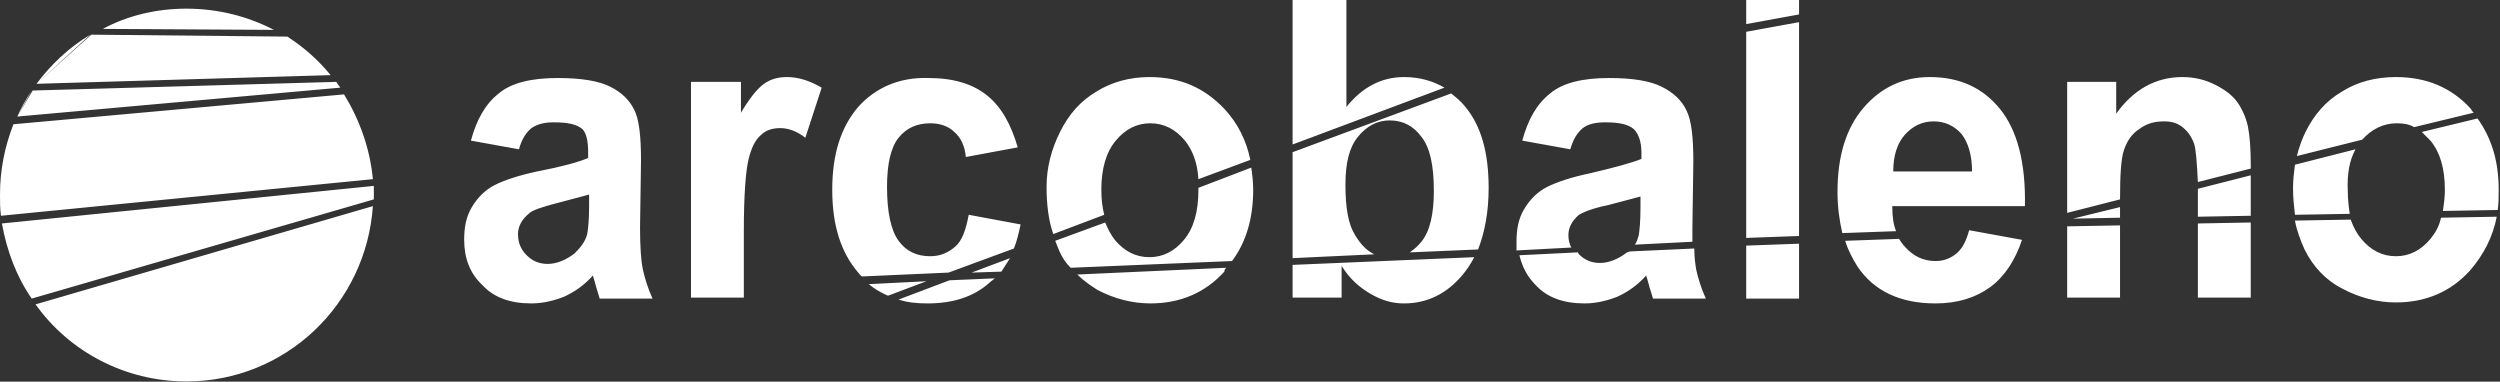 <?xml version="1.0" encoding="UTF-8"?> <svg xmlns="http://www.w3.org/2000/svg" width="131" height="20" viewBox="0 0 131 20" fill="none"><rect x="0" y="0" width="131" height="20" fill="#333333" stroke="none"/> <path fill-rule="evenodd" clip-rule="evenodd" d="M14.352 1.565C12.992 0.858 11.431 0.454 9.769 0.454C8.208 0.454 6.698 0.808 5.388 1.514L14.352 1.565ZM1.914 4.391L17.323 3.937C16.669 3.129 15.913 2.473 15.057 1.918L4.784 1.817L1.914 4.391ZM0.906 6.107L17.827 4.593C17.776 4.492 17.676 4.391 17.625 4.29L1.712 4.744L0.906 6.107ZM0.705 6.511L18.028 4.946C18.834 6.259 19.388 7.773 19.539 9.388L0.05 11.306C1.15186e-06 10.953 0 10.549 0 10.195C0 8.883 0.252 7.672 0.705 6.511ZM1.662 15.646L19.589 10.448C19.589 10.347 19.589 10.296 19.589 10.195C19.589 10.044 19.589 9.893 19.589 9.741L0.101 11.71C0.353 13.123 0.856 14.486 1.662 15.646ZM1.863 15.949C3.626 18.422 6.547 19.987 9.769 19.987C14.956 19.987 19.186 15.949 19.539 10.801L1.863 15.949ZM0.906 6.107C1.108 5.653 1.36 5.199 1.662 4.744L0.906 6.107ZM1.914 4.391C2.669 3.382 3.626 2.473 4.734 1.817L1.914 4.391ZM28.15 8.984C27.193 9.186 26.438 9.438 25.934 9.691C25.431 9.943 25.028 10.347 24.726 10.851C24.424 11.356 24.323 11.912 24.323 12.568C24.323 13.527 24.625 14.334 25.28 14.94C25.884 15.596 26.74 15.899 27.848 15.899C28.452 15.899 29.057 15.747 29.56 15.546C30.114 15.293 30.618 14.94 31.071 14.435C31.071 14.486 31.121 14.586 31.172 14.788C31.272 15.192 31.373 15.444 31.424 15.646H34.193C33.941 15.091 33.79 14.586 33.69 14.132C33.589 13.678 33.538 12.921 33.538 11.912L33.589 8.429C33.589 7.117 33.488 6.259 33.236 5.754C32.985 5.249 32.582 4.845 31.977 4.543C31.373 4.24 30.467 4.088 29.208 4.088C27.848 4.088 26.791 4.341 26.136 4.896C25.431 5.451 24.978 6.259 24.675 7.369L27.193 7.823C27.344 7.268 27.596 6.915 27.848 6.713C28.15 6.511 28.503 6.41 29.006 6.41C29.762 6.41 30.215 6.511 30.517 6.763C30.718 6.965 30.819 7.369 30.819 7.975V8.277C30.366 8.479 29.459 8.732 28.15 8.984ZM29.157 10.65C29.913 10.448 30.517 10.296 30.869 10.195V10.801C30.869 11.508 30.819 12.012 30.769 12.265C30.668 12.668 30.416 12.971 30.114 13.274C29.661 13.627 29.157 13.829 28.704 13.829C28.251 13.829 27.898 13.678 27.596 13.375C27.294 13.072 27.143 12.719 27.143 12.265C27.143 11.861 27.344 11.508 27.697 11.205C27.898 11.003 28.402 10.851 29.157 10.65ZM36.208 4.29V15.596H38.977V12.113C38.977 10.195 39.078 8.934 39.229 8.328C39.38 7.722 39.581 7.318 39.884 7.066C40.135 6.814 40.488 6.713 40.891 6.713C41.294 6.713 41.747 6.864 42.2 7.218L43.056 4.593C42.452 4.24 41.848 4.038 41.243 4.038C40.79 4.038 40.387 4.139 40.035 4.391C39.682 4.643 39.279 5.148 38.826 5.905V4.29H36.208V4.29ZM44.97 5.602C44.063 6.662 43.61 8.076 43.61 9.943C43.61 11.81 44.063 13.224 44.97 14.284C45.02 14.334 45.071 14.435 45.171 14.486L49.703 14.284L53.128 13.022C53.279 12.668 53.38 12.214 53.48 11.76L50.761 11.255C50.61 12.063 50.408 12.618 50.056 12.921C49.703 13.224 49.301 13.426 48.747 13.426C48.042 13.426 47.488 13.173 47.085 12.618C46.682 12.063 46.48 11.104 46.48 9.792C46.48 8.58 46.682 7.722 47.085 7.218C47.488 6.713 48.042 6.46 48.747 6.46C49.25 6.46 49.703 6.612 50.006 6.915C50.358 7.218 50.559 7.672 50.61 8.227L53.329 7.722C52.977 6.511 52.473 5.602 51.718 4.997C50.962 4.391 49.955 4.088 48.646 4.088C47.135 4.038 45.876 4.593 44.97 5.602ZM49.754 14.687L47.085 15.697C47.538 15.848 48.042 15.899 48.596 15.899C49.955 15.899 51.013 15.546 51.819 14.839C51.919 14.738 52.02 14.687 52.121 14.586L49.754 14.687ZM48.545 14.738L45.524 14.889C45.826 15.142 46.178 15.344 46.531 15.495L48.545 14.738ZM52.926 13.527L50.912 14.284L52.473 14.233C52.624 13.981 52.775 13.779 52.926 13.527ZM62.797 9.943C62.797 11.104 62.545 11.962 62.041 12.568C61.538 13.173 60.933 13.476 60.228 13.476C59.523 13.476 58.919 13.173 58.415 12.568C58.214 12.315 58.063 12.012 57.912 11.659L55.293 12.618C55.344 12.77 55.444 12.971 55.495 13.123C55.646 13.476 55.847 13.779 56.099 14.031L64.559 13.678C65.314 12.668 65.667 11.407 65.667 9.943C65.667 9.539 65.617 9.135 65.566 8.782L62.797 9.842C62.797 9.842 62.797 9.893 62.797 9.943ZM60.228 4.038C59.221 4.038 58.264 4.29 57.459 4.795C56.602 5.3 55.998 6.006 55.545 6.915C55.092 7.823 54.84 8.782 54.84 9.792C54.84 10.7 54.941 11.558 55.193 12.265L57.861 11.255C57.761 10.851 57.71 10.448 57.71 9.943C57.71 8.833 57.962 7.975 58.466 7.369C58.969 6.763 59.574 6.46 60.279 6.46C60.984 6.46 61.588 6.763 62.092 7.369C62.494 7.874 62.746 8.53 62.797 9.388L65.516 8.378C65.314 7.369 64.861 6.46 64.156 5.703C63.099 4.593 61.84 4.038 60.228 4.038ZM64.257 14.031L56.451 14.385C56.754 14.687 57.106 14.94 57.509 15.192C58.365 15.646 59.322 15.899 60.279 15.899C61.84 15.899 63.149 15.344 64.156 14.233C64.156 14.132 64.207 14.082 64.257 14.031ZM67.732 7.975V13.527L72.012 13.325C71.609 13.123 71.307 12.82 71.005 12.315C70.652 11.76 70.501 10.902 70.501 9.691C70.501 8.53 70.703 7.722 71.156 7.167C71.609 6.612 72.163 6.309 72.818 6.309C73.523 6.309 74.077 6.612 74.48 7.167C74.933 7.722 75.134 8.681 75.134 9.994C75.134 11.205 74.933 12.113 74.48 12.668C74.278 12.921 74.077 13.072 73.875 13.224L77.451 13.072C77.803 12.164 78.005 11.104 78.005 9.842C78.005 7.975 77.602 6.561 76.746 5.552C76.544 5.3 76.293 5.098 76.041 4.896L67.732 7.975ZM77.249 13.476L67.732 13.88V15.596H70.3V13.93C70.703 14.586 71.206 15.041 71.811 15.394C72.415 15.747 72.969 15.899 73.573 15.899C74.782 15.899 75.839 15.394 76.695 14.334C76.897 14.082 77.098 13.779 77.249 13.476ZM67.732 0V7.571L75.688 4.593C75.084 4.24 74.379 4.038 73.573 4.038C72.415 4.038 71.408 4.543 70.552 5.602V0H67.732ZM87.069 4.543C86.465 4.24 85.558 4.088 84.299 4.088C82.94 4.088 81.882 4.341 81.228 4.896C80.523 5.451 80.069 6.259 79.767 7.369L82.285 7.823C82.436 7.268 82.688 6.915 82.94 6.713C83.192 6.511 83.594 6.41 84.098 6.41C84.853 6.41 85.307 6.511 85.609 6.763C85.861 7.016 86.012 7.419 86.012 8.025V8.328C85.508 8.53 84.602 8.782 83.292 9.085C82.335 9.287 81.58 9.539 81.076 9.792C80.573 10.044 80.17 10.448 79.868 10.953C79.566 11.457 79.465 12.012 79.465 12.668C79.465 12.82 79.465 12.971 79.465 13.123L82.335 12.971C82.235 12.77 82.184 12.568 82.184 12.315C82.184 11.912 82.386 11.558 82.738 11.255C82.99 11.104 83.494 10.902 84.249 10.751C85.004 10.549 85.609 10.397 85.961 10.296V10.902C85.961 11.609 85.911 12.113 85.861 12.366C85.81 12.517 85.76 12.719 85.659 12.82L88.681 12.668C88.681 12.467 88.681 12.214 88.681 11.962L88.731 8.479C88.731 7.167 88.63 6.309 88.379 5.804C88.127 5.249 87.673 4.845 87.069 4.543ZM85.256 13.224C84.803 13.577 84.299 13.779 83.846 13.779C83.393 13.779 83.04 13.627 82.738 13.325C82.738 13.325 82.688 13.274 82.688 13.224L79.616 13.375C79.767 13.981 80.019 14.486 80.472 14.94C81.076 15.596 81.933 15.899 83.04 15.899C83.645 15.899 84.249 15.747 84.753 15.546C85.307 15.293 85.81 14.94 86.263 14.435C86.263 14.486 86.314 14.586 86.364 14.788C86.465 15.192 86.566 15.444 86.616 15.646H89.386C89.134 15.091 88.983 14.586 88.882 14.132C88.832 13.829 88.781 13.476 88.781 13.022L85.458 13.173C85.357 13.173 85.307 13.224 85.256 13.224ZM91.501 1.666V12.467L94.27 12.366V1.161L91.501 1.666ZM94.27 0H91.501V1.262L94.27 0.757V0ZM91.501 12.87V15.646H94.27V12.77L91.501 12.87ZM97.644 5.653C96.738 6.713 96.285 8.177 96.285 10.044C96.285 10.851 96.385 11.558 96.537 12.214L99.356 12.113C99.206 11.76 99.155 11.306 99.155 10.801H106.105C106.155 8.53 105.702 6.814 104.795 5.703C103.889 4.593 102.68 4.038 101.119 4.038C99.709 4.038 98.551 4.593 97.644 5.653ZM103.335 8.984H99.206C99.206 8.177 99.407 7.52 99.81 7.066C100.213 6.612 100.716 6.36 101.32 6.36C101.874 6.36 102.378 6.561 102.781 7.016C103.133 7.47 103.335 8.126 103.335 8.984ZM96.688 12.618C96.839 13.123 97.09 13.577 97.342 13.981C98.198 15.243 99.558 15.899 101.421 15.899C102.579 15.899 103.536 15.596 104.292 15.041C105.047 14.486 105.601 13.627 105.953 12.568L103.184 12.063C103.033 12.618 102.831 13.022 102.529 13.274C102.227 13.527 101.874 13.678 101.421 13.678C100.767 13.678 100.263 13.426 99.81 12.921C99.709 12.82 99.608 12.668 99.508 12.517L96.688 12.618ZM114.363 4.038C112.953 4.038 111.795 4.694 110.889 5.956V4.29H108.32V11.154L111.09 10.448C111.09 9.186 111.14 8.328 111.291 7.874C111.442 7.419 111.694 7.016 112.097 6.763C112.5 6.46 112.903 6.36 113.406 6.36C113.809 6.36 114.111 6.46 114.363 6.662C114.615 6.864 114.816 7.117 114.968 7.52C115.068 7.823 115.119 8.53 115.169 9.539L117.939 8.833V8.631C117.939 7.773 117.888 7.117 117.788 6.612C117.687 6.158 117.485 5.703 117.234 5.35C116.982 4.997 116.579 4.694 116.075 4.442C115.572 4.189 115.018 4.038 114.363 4.038ZM117.939 9.186L115.169 9.893V11.356L117.939 11.306V9.186ZM117.939 11.659L115.169 11.71V15.596H117.939V11.659ZM108.32 11.861V15.596H111.09V11.81L108.32 11.861ZM111.09 10.851L108.622 11.457L111.09 11.407V10.851ZM123.428 7.823L120.255 8.631C120.205 9.035 120.154 9.438 120.154 9.842C120.154 10.347 120.205 10.801 120.255 11.255L123.126 11.205C123.075 10.851 123.025 10.448 123.025 10.044C122.974 9.085 123.126 8.378 123.428 7.823ZM122.723 4.795C121.867 5.3 121.262 6.006 120.809 6.915C120.608 7.318 120.457 7.773 120.356 8.177L123.78 7.318C124.284 6.763 124.888 6.46 125.593 6.46C125.946 6.46 126.248 6.511 126.5 6.662L129.622 5.905C129.571 5.855 129.521 5.804 129.471 5.703C128.464 4.593 127.154 4.038 125.543 4.038C124.485 4.038 123.528 4.29 122.723 4.795ZM127.356 7.369C127.859 7.975 128.111 8.833 128.111 9.943C128.111 10.347 128.061 10.7 128.01 11.053L130.881 11.003C130.931 10.65 130.931 10.347 130.931 9.943C130.931 8.479 130.579 7.268 129.823 6.208L126.902 6.915C127.053 7.066 127.205 7.218 127.356 7.369ZM127.91 11.407C127.809 11.861 127.607 12.214 127.356 12.517C126.852 13.123 126.248 13.426 125.543 13.426C124.838 13.426 124.233 13.123 123.73 12.517C123.478 12.214 123.327 11.912 123.176 11.508L120.255 11.558C120.356 12.113 120.557 12.618 120.759 13.072C121.212 13.981 121.867 14.687 122.773 15.142C123.629 15.596 124.586 15.848 125.543 15.848C127.104 15.848 128.413 15.293 129.42 14.183C130.125 13.375 130.629 12.416 130.83 11.356L127.91 11.407Z" fill="white"></path> </svg> 